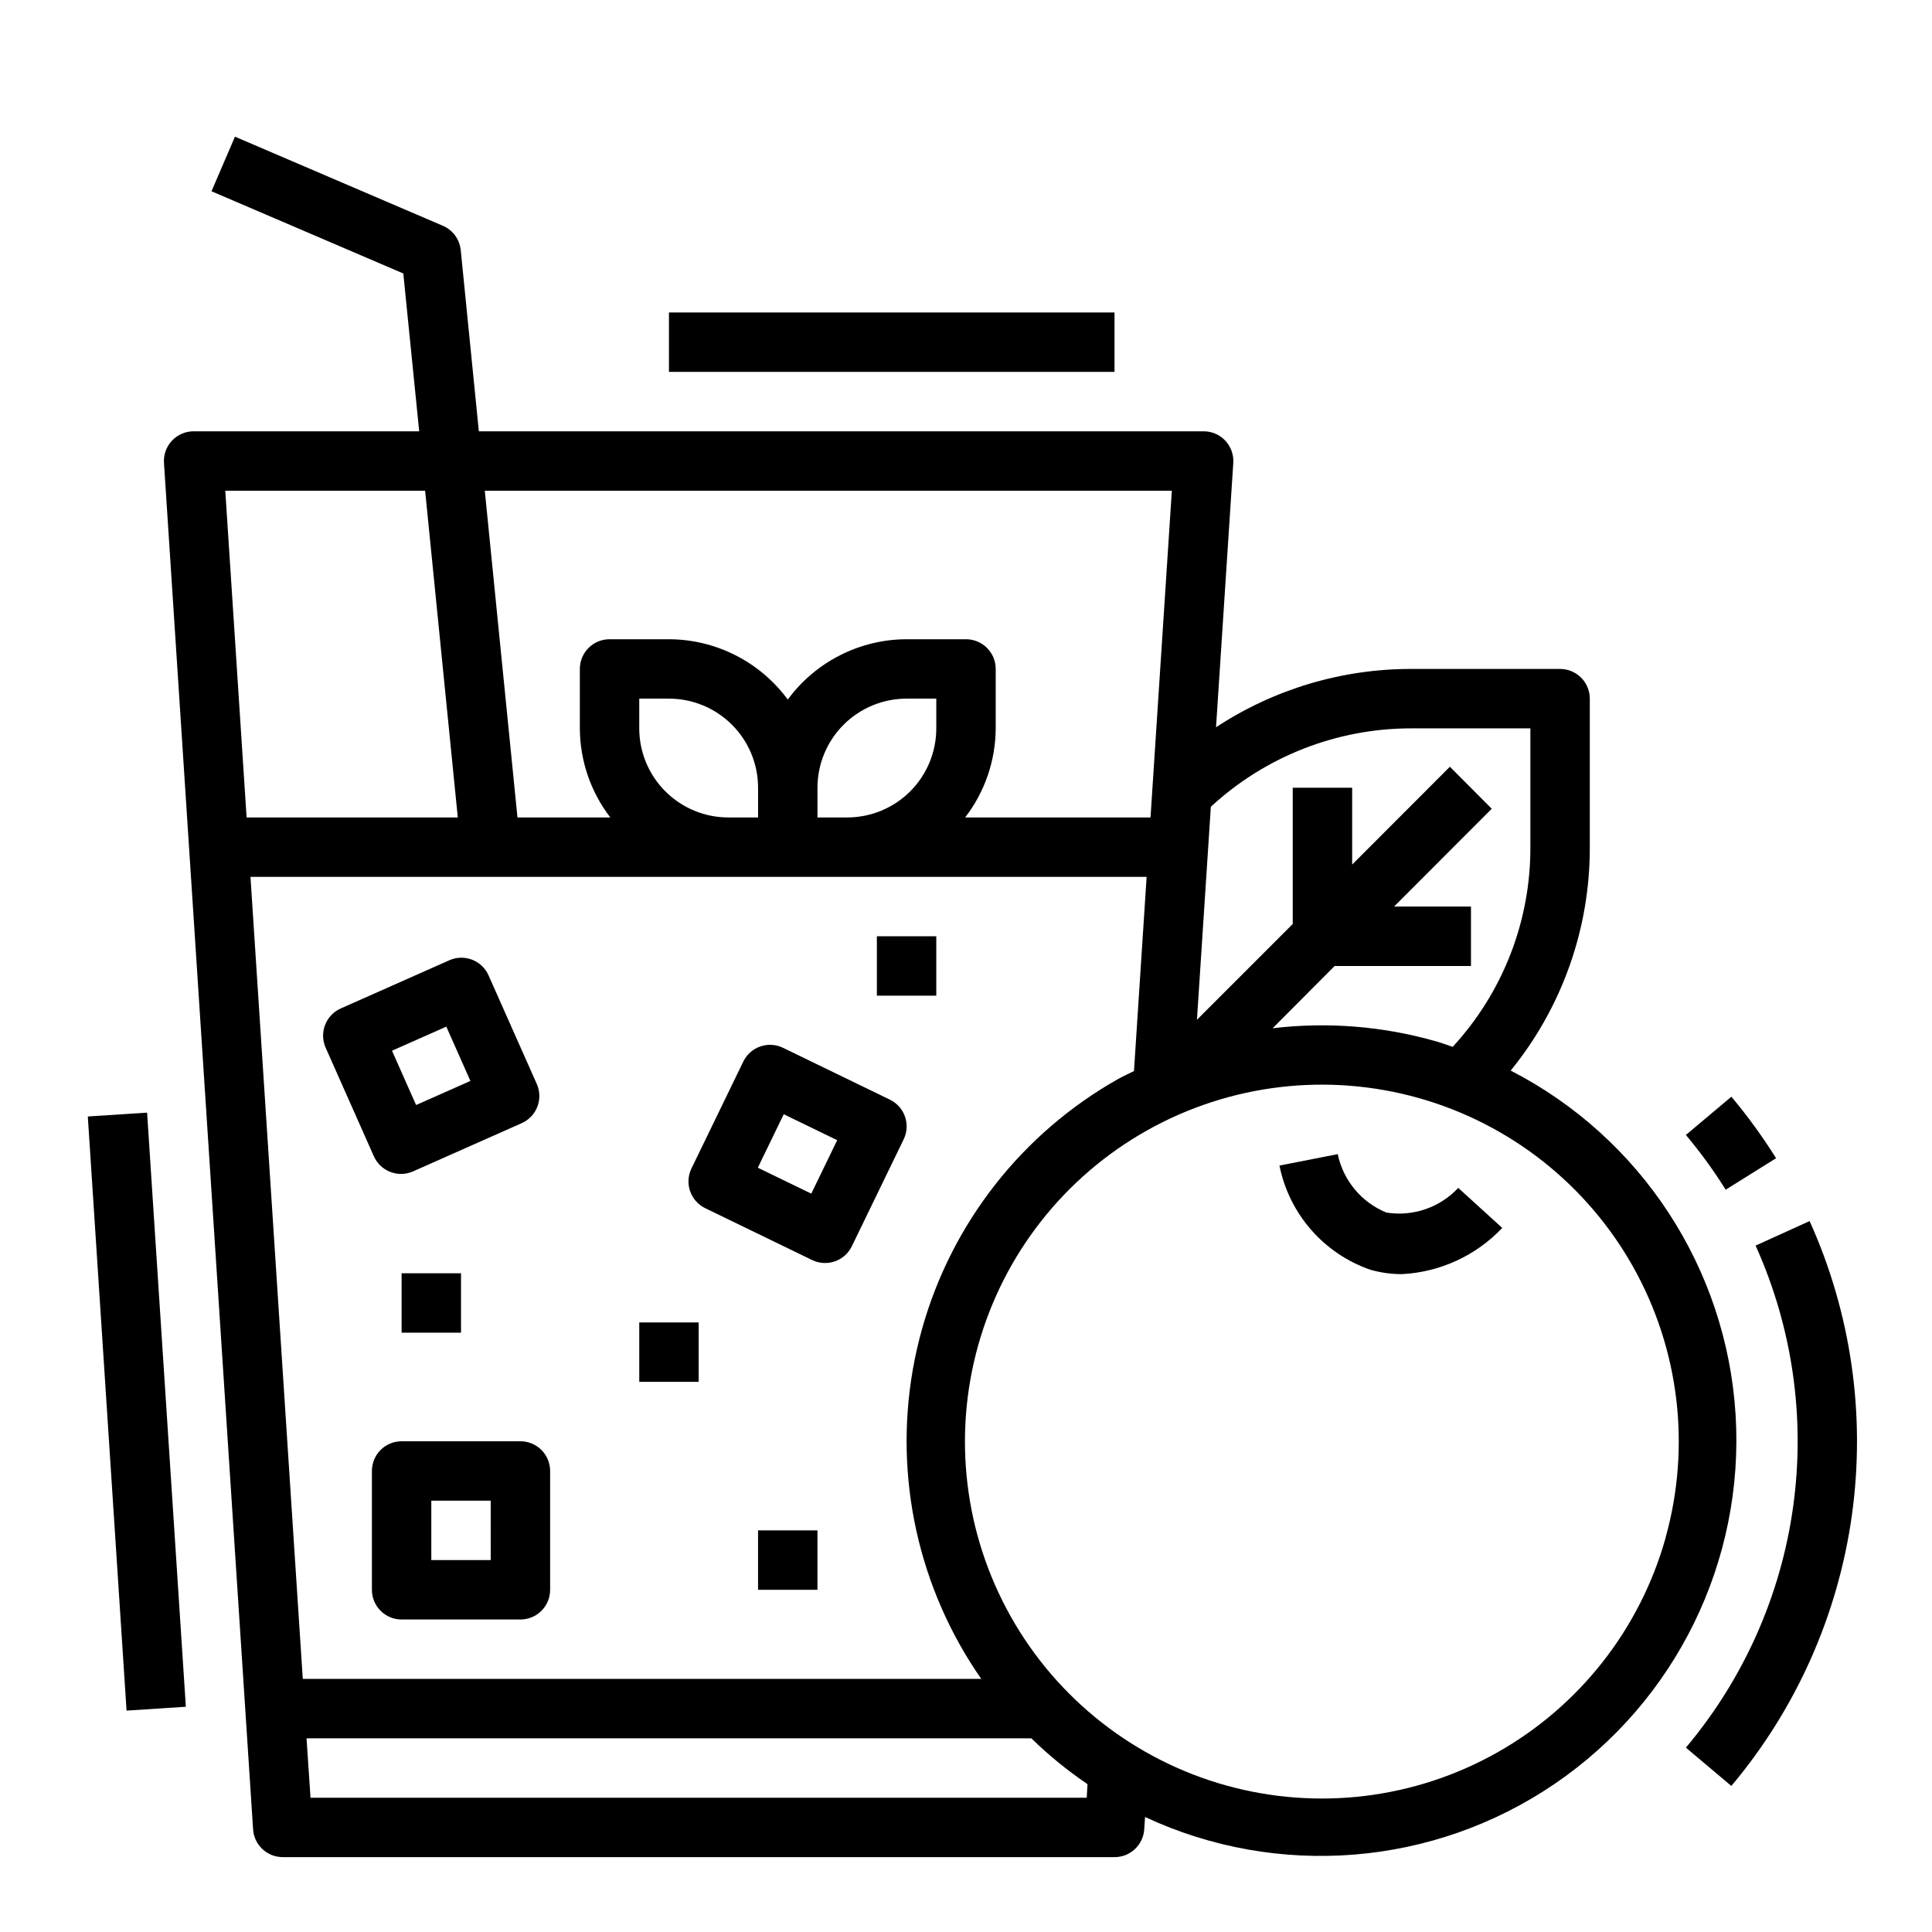 <?xml version="1.0" encoding="UTF-8"?>
<!-- Uploaded to: SVG Repo, www.svgrepo.com, Generator: SVG Repo Mixer Tools -->
<svg fill="#000000" width="800px" height="800px" version="1.1" viewBox="144 144 512 512" xmlns="http://www.w3.org/2000/svg">
 <g>
  <path d="m218.94 636.16h220.42c4.152 0.008 7.598-3.211 7.871-7.352l0.219-3.281v-0.004c35.215 16.418 76.469 13.074 108.58-8.801 32.105-21.875 50.312-59.047 47.918-97.824-2.394-38.777-25.043-73.426-59.598-91.184 13.613-16.723 21.02-37.641 20.965-59.203v-39.363c0-2.086-0.832-4.09-2.309-5.566-1.477-1.473-3.477-2.305-5.566-2.305h-39.359c-18.414-0.039-36.434 5.336-51.82 15.453l4.574-70.062v0.004c0.137-2.172-0.629-4.301-2.117-5.887-1.488-1.586-3.566-2.484-5.738-2.484h-192.08l-4.801-48.02h-0.004c-0.285-2.848-2.094-5.316-4.723-6.445l-55.105-23.617-6.215 14.469 50.828 21.789 4.211 41.824h-59.766c-2.18-0.004-4.262 0.895-5.754 2.484-1.492 1.59-2.258 3.727-2.117 5.902l23.617 362.11c0.27 4.144 3.715 7.367 7.871 7.359zm-8.562-259.78h237.49l-3.352 51.461c-1.371 0.691-2.762 1.301-4.109 2.055v-0.004c-25.469 14.34-44.199 38.207-52.074 66.352-7.871 28.148-4.242 58.27 10.094 83.738 1.738 3.086 3.609 6.066 5.621 8.941h-179.81zm103.03-39.359v-7.875h7.871c6.266 0 12.27 2.488 16.699 6.918 4.43 4.43 6.918 10.438 6.918 16.699v7.871h-7.871c-6.266 0-12.27-2.488-16.699-6.914-4.43-4.43-6.918-10.438-6.918-16.699zm47.23 15.742c0-6.262 2.488-12.27 6.918-16.699 4.43-4.43 10.438-6.918 16.699-6.918h7.871v7.875c0 6.262-2.488 12.27-6.914 16.699-4.43 4.426-10.438 6.914-16.699 6.914h-7.875zm71.352 267.65h-205.7l-1.055-15.742h192.08c4.594 4.484 9.574 8.551 14.887 12.152zm153.44-68.992 0.004 0.004c-6.738 24.18-22.809 44.688-44.676 57.016-21.867 12.324-47.734 15.453-71.91 8.695-24.172-6.758-44.672-22.848-56.977-44.723-12.305-21.879-15.414-47.75-8.637-71.918 6.777-24.168 22.883-44.652 44.77-56.938 21.887-12.289 47.762-15.375 71.926-8.578 24.109 6.781 44.547 22.848 56.824 44.68 12.277 21.832 15.387 47.641 8.656 71.766zm-67.352-214.4h31.488v31.488c0.059 19.605-7.301 38.512-20.594 52.922-1.574-0.527-3.148-1.148-4.801-1.574-13.945-3.938-28.535-5.078-42.926-3.352l16.453-16.508h36.125v-15.746h-20.383l25.891-25.922-11.098-11.133-25.898 25.926v-20.359h-15.746v36.102l-25.387 25.387 3.684-56.449c14.48-13.383 33.477-20.805 53.191-20.781zm-63.527-62.977-5.652 86.594-49.129-0.004c5.219-6.769 8.066-15.066 8.102-23.613v-15.746c0-2.086-0.828-4.09-2.305-5.566-1.477-1.477-3.481-2.305-5.566-2.305h-15.746c-12.438 0.035-24.121 5.969-31.488 15.988-7.367-10.02-19.051-15.953-31.488-15.988h-15.742c-4.348 0-7.871 3.523-7.871 7.871v15.746c0.027 8.543 2.863 16.844 8.074 23.613h-24.605l-8.66-86.59zm-197.89 0 8.66 86.594-55.969-0.004-5.652-86.59z"/>
  <path d="m167.27 439.88 15.711-1.023 10.27 157.45-15.711 1.023z"/>
  <path d="m250.43 481.43h15.742v15.742h-15.742z"/>
  <path d="m376.38 392.12h15.742v15.742h-15.742z"/>
  <path d="m313.41 494.46h15.742v15.742h-15.742z"/>
  <path d="m344.89 549.57h15.742v15.742h-15.742z"/>
  <path d="m250.43 525.95c-4.348 0-7.871 3.527-7.871 7.875v31.488c0 2.086 0.828 4.09 2.305 5.566 1.477 1.477 3.481 2.305 5.566 2.305h31.488c2.09 0 4.09-0.828 5.566-2.305 1.477-1.477 2.305-3.481 2.305-5.566v-31.488c0-2.09-0.828-4.09-2.305-5.566-1.477-1.477-3.477-2.309-5.566-2.309zm23.617 31.488h-15.746v-15.742h15.742z"/>
  <path d="m330.88 464.18 28.34 13.746v-0.004c3.906 1.898 8.613 0.273 10.516-3.637l13.746-28.34v0.004c1.898-3.91 0.27-8.617-3.637-10.52l-28.34-13.754v0.004c-3.91-1.898-8.621-0.266-10.52 3.644l-13.746 28.34 0.004-0.004c-1.898 3.91-0.27 8.617 3.637 10.52zm20.82-24.891 14.168 6.871-6.871 14.168-14.168-6.871z"/>
  <path d="m230.3 421.65 12.777 28.781v-0.004c0.848 1.91 2.418 3.402 4.367 4.148 0.902 0.352 1.859 0.531 2.828 0.527 1.102 0 2.195-0.23 3.203-0.676l28.781-12.777c1.906-0.848 3.402-2.418 4.152-4.367s0.695-4.113-0.156-6.023l-12.785-28.781h0.004c-0.848-1.91-2.422-3.402-4.371-4.152-1.949-0.75-4.121-0.695-6.027 0.156l-28.773 12.773c-1.91 0.848-3.402 2.422-4.152 4.367-0.75 1.949-0.695 4.117 0.152 6.027zm31.977-5.582 6.383 14.391-14.391 6.383-6.383-14.391z"/>
  <path d="m511.41 465.34c-6.606-2.695-11.438-8.5-12.895-15.484l-15.445 3.031c2.574 12.824 11.738 23.332 24.098 27.613 2.699 0.766 5.492 1.156 8.297 1.16 10.125-0.5 19.672-4.887 26.648-12.242l-11.66-10.613c-4.863 5.215-12.004 7.664-19.043 6.535z"/>
  <path d="m609.25 474.1c9.77 21.664 13.219 45.645 9.953 69.184-3.269 23.535-13.121 45.672-28.422 63.855l12.043 10.156v-0.004c17.211-20.461 28.289-45.371 31.961-71.855 3.668-26.484-0.219-53.465-11.219-77.84z"/>
  <path d="m614.68 450.94c-3.566-5.699-7.523-11.148-11.848-16.301l-12.059 10.141v-0.004c3.856 4.578 7.383 9.43 10.547 14.508z"/>
  <path d="m321.28 226.81h118.08v15.742h-118.08z"/>
 </g>
</svg>